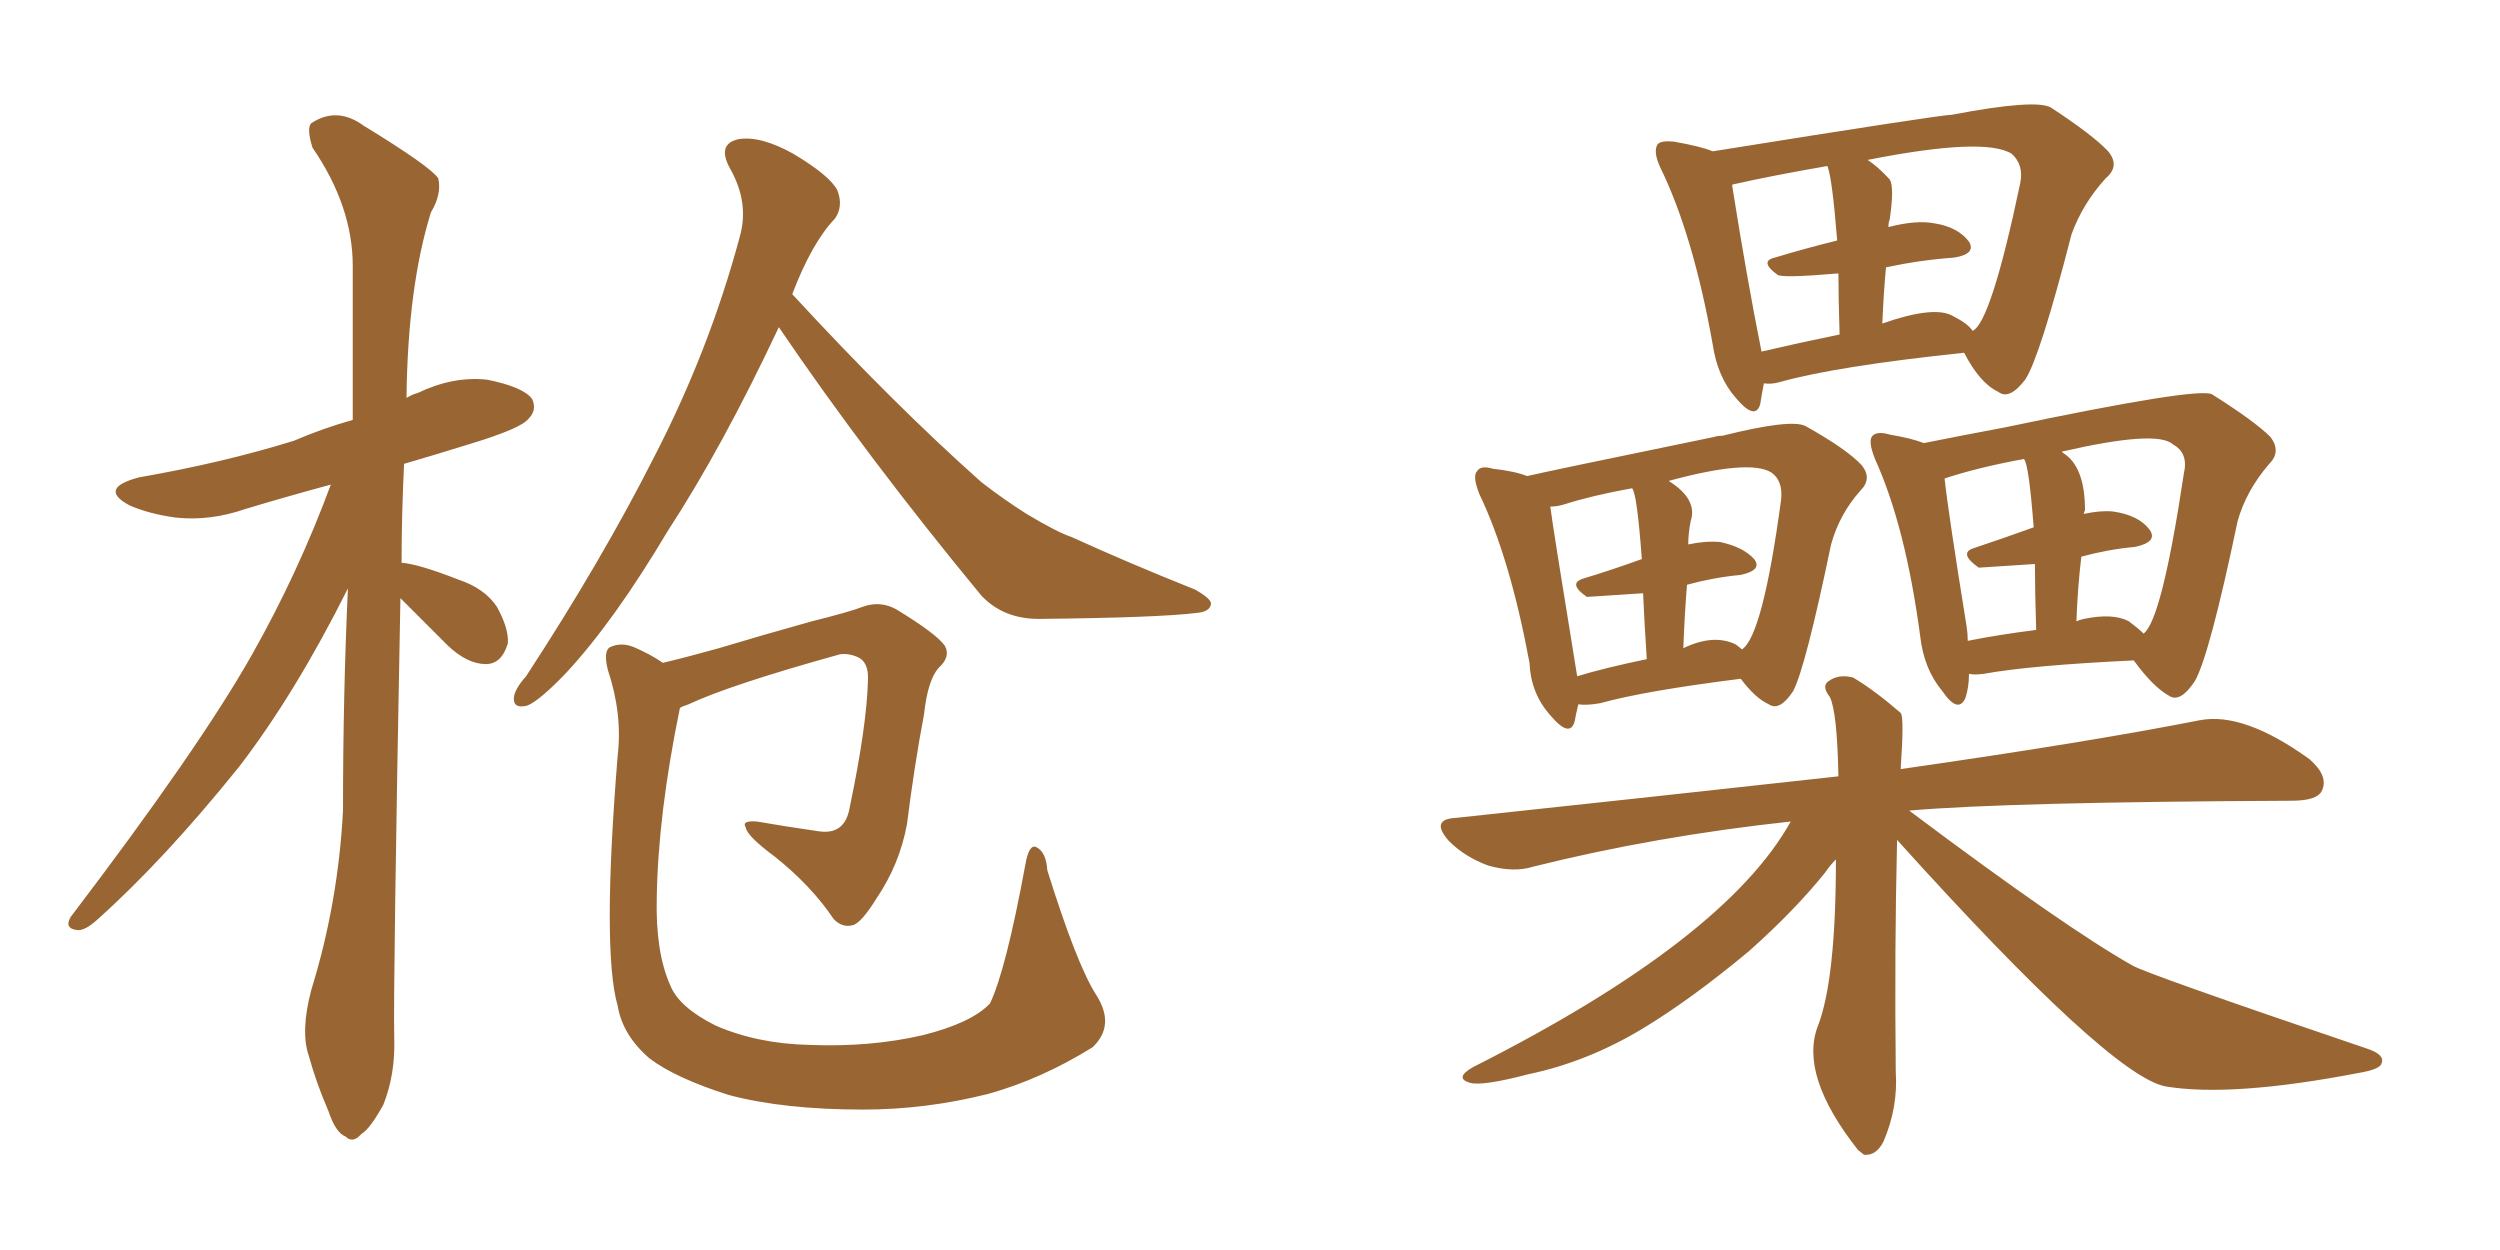 <svg xmlns="http://www.w3.org/2000/svg" xmlns:xlink="http://www.w3.org/1999/xlink" width="300" height="150"><path fill="#996633" padding="10" d="M48.05 71.78L48.05 71.78Q47.17 118.21 47.31 124.51L47.31 124.51Q47.46 128.91 46.00 132.57L46.00 132.57Q44.38 135.50 43.36 136.08L43.36 136.08Q42.33 137.26 41.46 136.38L41.46 136.38Q40.28 135.94 39.40 133.30L39.40 133.30Q37.94 129.93 37.06 126.71L37.06 126.71Q36.04 123.78 37.35 118.80L37.35 118.80Q40.58 108.40 41.16 97.27L41.16 97.27Q41.16 83.35 41.75 70.61L41.75 70.61Q35.45 83.20 28.71 91.99L28.71 91.99Q19.63 103.27 11.57 110.45L11.57 110.45Q10.25 111.62 9.38 111.62L9.38 111.62Q7.62 111.47 8.50 110.01L8.50 110.01Q23.88 89.79 30.18 78.66L30.18 78.66Q35.74 68.85 39.70 58.15L39.70 58.15Q34.28 59.62 29.44 61.08L29.44 61.08Q25.20 62.55 21.09 62.11L21.09 62.11Q17.87 61.67 15.53 60.64L15.53 60.64Q11.72 58.59 16.70 57.28L16.70 57.28Q26.81 55.52 35.30 52.88L35.30 52.88Q38.67 51.42 42.33 50.39L42.33 50.39Q42.33 40.43 42.33 31.93L42.33 31.93Q42.33 24.76 37.50 17.72L37.50 17.72Q36.77 15.38 37.35 14.79L37.35 14.79Q40.43 12.74 43.65 15.09L43.65 15.09Q51.56 19.92 52.59 21.39L52.59 21.39Q53.03 23.29 51.71 25.49L51.71 25.49Q48.93 34.42 48.78 47.75L48.78 47.75Q49.51 47.31 50.10 47.17L50.10 47.17Q54.35 45.12 58.45 45.56L58.45 45.56Q62.84 46.44 63.87 47.90L63.87 47.90Q64.45 49.22 63.43 50.24L63.43 50.24Q62.55 51.42 56.25 53.32L56.25 53.32Q52.00 54.64 48.49 55.66L48.49 55.66Q48.19 61.82 48.19 67.53L48.19 67.53Q50.24 67.68 55.08 69.58L55.08 69.58Q58.15 70.61 59.62 72.80L59.62 72.80Q61.08 75.44 60.94 77.20L60.94 77.20Q60.21 79.69 58.30 79.69L58.30 79.69Q56.10 79.69 53.76 77.49L53.76 77.49Q50.83 74.56 48.05 71.78ZM93.46 39.26L93.46 39.26Q86.72 53.61 80.13 63.72L80.13 63.72Q73.68 74.56 67.97 80.71L67.97 80.71Q64.75 84.08 63.28 84.67L63.28 84.67Q61.52 85.11 61.67 83.64L61.67 83.64Q61.82 82.62 63.13 81.15L63.13 81.15Q72.22 67.24 78.52 54.79L78.52 54.79Q85.11 42.04 88.77 28.42L88.77 28.42Q89.94 24.32 87.60 20.21L87.60 20.21Q85.99 17.29 88.62 16.70L88.62 16.70Q91.26 16.26 95.21 18.46L95.21 18.46Q99.61 21.09 100.49 22.85L100.49 22.85Q101.22 24.76 100.20 26.22L100.20 26.22Q97.41 29.15 95.07 35.30L95.07 35.30Q107.23 48.49 117.77 57.86L117.77 57.86Q120.41 59.91 123.19 61.67L123.19 61.67Q126.86 63.87 128.61 64.45L128.61 64.45Q135.35 67.53 143.41 70.75L143.41 70.75Q145.46 71.92 145.31 72.51L145.31 72.51Q145.17 73.39 143.70 73.54L143.70 73.54Q139.16 74.12 124.66 74.27L124.66 74.27Q120.41 74.27 117.77 71.48L117.77 71.48Q104.00 54.79 93.46 39.26ZM131.54 119.38L131.54 119.38L131.54 119.38Q133.89 123.05 131.10 125.68L131.10 125.68Q124.95 129.49 118.65 131.25L118.65 131.25Q111.18 133.15 103.56 133.15L103.56 133.15Q94.04 133.15 87.45 131.40L87.45 131.40Q81.01 129.35 77.93 127.00L77.93 127.00Q74.71 124.22 74.12 120.70L74.12 120.70Q72.22 114.11 74.12 90.67L74.12 90.67Q74.71 85.69 72.95 80.42L72.95 80.42Q72.36 78.08 73.24 77.64L73.24 77.64Q74.56 77.05 76.03 77.64L76.03 77.64Q78.08 78.52 79.54 79.54L79.54 79.54Q82.62 78.81 86.28 77.78L86.28 77.78Q91.11 76.32 97.41 74.56L97.41 74.56Q102.10 73.39 103.56 72.80L103.56 72.80Q105.62 72.07 107.52 73.10L107.52 73.10Q112.35 76.03 113.38 77.49L113.38 77.49Q114.11 78.81 112.65 80.13L112.65 80.13Q111.33 81.59 110.89 85.69L110.89 85.69Q109.72 91.85 108.84 98.88L108.84 98.88Q107.96 103.71 105.18 107.81L105.18 107.81Q103.27 110.89 102.25 111.04L102.25 111.04Q101.07 111.33 100.05 110.30L100.05 110.30Q97.41 106.35 93.02 102.83L93.02 102.83Q89.65 100.34 89.50 99.32L89.50 99.32Q88.92 98.44 90.82 98.58L90.82 98.58Q94.19 99.17 98.29 99.76L98.29 99.76Q101.37 100.20 101.95 96.97L101.95 96.97Q104.00 87.16 104.15 81.74L104.15 81.74Q104.30 79.39 102.83 78.81L102.83 78.81Q101.81 78.37 100.78 78.52L100.78 78.52Q87.60 82.18 82.62 84.52L82.62 84.52Q81.74 84.81 81.59 84.96L81.59 84.96Q78.96 97.71 78.81 107.81L78.81 107.81Q78.66 114.26 80.42 118.21L80.42 118.21Q81.45 120.85 85.84 123.05L85.84 123.05Q90.82 125.24 97.12 125.39L97.12 125.39Q104.44 125.68 110.74 124.22L110.74 124.22Q116.60 122.75 118.80 120.41L118.80 120.41Q120.70 116.46 123.05 103.71L123.05 103.71Q123.49 101.22 124.37 101.66L124.37 101.66Q125.54 102.25 125.68 104.44L125.68 104.44Q129.20 115.72 131.54 119.38ZM211.67 46.00L211.67 46.00Q211.38 47.46 211.23 48.49L211.23 48.49Q210.64 50.54 208.30 47.75L208.30 47.75Q206.10 45.26 205.52 41.31L205.52 41.31Q203.17 28.13 199.22 20.07L199.22 20.07Q198.34 18.16 198.93 17.29L198.93 17.29Q199.37 16.85 200.83 16.99L200.83 16.99Q204.20 17.58 205.52 18.16L205.52 18.16Q232.91 13.77 234.23 13.77L234.23 13.77Q244.19 11.87 246.09 12.89L246.09 12.89Q251.22 16.26 252.98 18.16L252.98 18.16Q254.44 19.92 252.69 21.39L252.69 21.39Q249.90 24.46 248.58 28.13L248.58 28.13Q244.78 42.92 243.02 45.56L243.02 45.56Q241.11 48.05 239.79 47.02L239.79 47.02Q237.60 46.00 235.69 42.33L235.69 42.33Q220.31 43.95 213.57 45.85L213.57 45.85Q212.55 46.14 211.67 46.00ZM234.38 37.94L234.38 37.94Q236.13 38.82 236.72 39.70L236.72 39.70Q238.92 38.67 242.43 21.97L242.43 21.97Q242.87 19.78 241.41 18.46L241.41 18.46Q238.18 16.41 224.12 19.19L224.12 19.19Q225.44 20.07 226.76 21.53L226.76 21.53Q227.34 22.41 226.76 26.37L226.76 26.37Q226.61 26.66 226.61 27.25L226.61 27.25Q229.98 26.37 232.18 26.81L232.18 26.81Q234.96 27.25 236.28 29.00L236.28 29.00Q237.16 30.47 234.52 30.91L234.52 30.91Q230.42 31.20 226.32 32.08L226.32 32.08Q226.03 35.16 225.88 38.82L225.88 38.82Q232.18 36.62 234.38 37.94ZM211.38 42.19L211.38 42.19Q215.77 41.16 220.75 40.14L220.75 40.14Q220.61 35.60 220.61 32.81L220.61 32.81Q213.72 33.40 213.28 32.96L213.28 32.96Q211.08 31.35 212.99 30.91L212.99 30.91Q216.36 29.88 220.46 28.86L220.46 28.86Q219.87 21.39 219.29 19.92L219.29 19.92Q212.55 21.09 208.01 22.12L208.01 22.12Q207.86 22.12 207.86 22.27L207.86 22.27Q209.62 33.40 211.38 42.19ZM189.40 84.52L189.40 84.52Q189.11 85.69 188.96 86.57L188.96 86.57Q188.38 88.62 186.04 85.84L186.04 85.84Q183.69 83.20 183.54 79.54L183.54 79.54Q181.20 66.94 177.54 59.33L177.54 59.33Q176.66 57.13 177.25 56.54L177.25 56.54Q177.69 55.81 179.15 56.25L179.15 56.25Q181.79 56.54 183.25 57.13L183.25 57.13Q185.74 56.54 205.66 52.44L205.66 52.44Q206.10 52.29 206.69 52.29L206.69 52.29Q214.89 50.24 216.65 51.12L216.65 51.12Q221.63 53.91 223.39 55.81L223.39 55.81Q224.71 57.42 223.24 58.89L223.24 58.89Q220.75 61.67 219.73 65.33L219.73 65.33Q216.65 80.13 215.19 82.91L215.19 82.91Q213.57 85.40 212.26 84.52L212.26 84.52Q210.64 83.79 208.89 81.45L208.89 81.45Q197.31 82.91 192.04 84.38L192.04 84.38Q190.43 84.67 189.40 84.52ZM208.30 77.34L208.30 77.34Q208.89 77.78 209.03 77.93L209.03 77.93Q211.52 76.32 213.72 60.06L213.72 60.06Q214.01 57.71 212.55 56.69L212.55 56.69Q209.91 55.08 200.24 57.71L200.24 57.71Q203.76 59.91 202.88 62.55L202.88 62.55Q202.59 64.01 202.59 65.33L202.59 65.33Q204.64 64.89 206.40 65.04L206.40 65.04Q209.18 65.63 210.50 67.09L210.50 67.09Q211.52 68.41 208.89 68.99L208.89 68.99Q205.66 69.29 202.44 70.17L202.44 70.17Q202.15 73.68 202.00 77.78L202.00 77.78Q205.66 76.03 208.30 77.34ZM189.26 81.15L189.26 81.15Q192.63 80.13 197.61 79.10L197.61 79.10Q197.31 74.41 197.17 71.19L197.17 71.19Q190.58 71.63 190.43 71.63L190.43 71.63Q188.09 70.02 189.99 69.43L189.99 69.43Q193.36 68.41 197.02 67.09L197.02 67.09Q196.44 59.18 195.85 58.59L195.85 58.59Q191.02 59.47 187.79 60.50L187.79 60.50Q186.91 60.79 186.04 60.79L186.04 60.79Q186.18 62.26 189.26 81.15ZM236.28 80.86L236.28 80.86Q236.28 82.47 235.84 83.79L235.84 83.79Q234.96 85.69 233.06 82.91L233.06 82.91Q230.86 80.27 230.42 76.32L230.42 76.32Q228.66 63.13 225 55.08L225 55.08Q224.12 52.88 224.71 52.29L224.71 52.29Q225.29 51.71 226.76 52.15L226.76 52.15Q229.39 52.59 230.86 53.17L230.86 53.17Q235.25 52.29 240.67 51.27L240.67 51.27Q263.67 46.44 265.43 47.31L265.43 47.31Q270.56 50.54 272.46 52.44L272.46 52.44Q273.78 54.20 272.31 55.66L272.31 55.66Q269.53 58.89 268.51 62.55L268.51 62.55Q265.14 78.66 263.38 81.74L263.38 81.74Q261.62 84.38 260.30 83.50L260.30 83.50Q258.40 82.47 256.05 79.25L256.05 79.25Q243.75 79.83 238.04 80.86L238.04 80.86Q236.87 81.01 236.28 80.86ZM255.47 74.56L255.47 74.56Q256.64 75.44 257.23 76.03L257.23 76.03Q259.42 74.41 262.06 56.84L262.06 56.84Q262.65 54.35 260.74 53.32L260.74 53.32Q258.84 51.56 247.41 54.20L247.41 54.20Q247.41 54.20 247.56 54.35L247.56 54.35Q250.20 55.96 250.20 61.23L250.20 61.23Q250.05 61.52 250.05 61.67L250.05 61.67Q252.10 61.23 253.56 61.38L253.56 61.38Q256.64 61.82 257.96 63.57L257.96 63.57Q258.98 65.04 256.20 65.63L256.20 65.63Q252.98 65.92 249.76 66.80L249.76 66.80Q249.32 70.46 249.17 74.56L249.17 74.56Q249.46 74.41 250.05 74.27L250.05 74.27Q253.56 73.54 255.47 74.56ZM236.13 76.90L236.13 76.90Q239.79 76.17 244.34 75.59L244.34 75.59Q244.19 70.90 244.19 67.68L244.19 67.68Q237.60 68.12 237.45 68.12L237.45 68.12Q234.96 66.36 236.87 65.77L236.87 65.77Q240.38 64.60 244.04 63.28L244.04 63.28Q243.46 55.66 242.87 55.08L242.87 55.08Q237.30 56.10 233.35 57.42L233.35 57.42Q233.79 61.52 235.99 75.15L235.99 75.15Q236.13 76.03 236.13 76.90ZM227.64 100.78L227.64 100.78L227.64 100.78Q227.64 100.93 227.64 101.37L227.64 101.37Q227.34 113.67 227.49 128.61L227.49 128.61Q227.78 132.86 226.03 136.96L226.03 136.96Q225.15 138.72 223.68 138.57L223.68 138.57Q223.10 138.13 222.95 137.99L222.95 137.99Q215.92 129.05 218.12 123.19L218.12 123.19Q220.31 117.63 220.31 103.13L220.31 103.13Q219.58 103.86 218.99 104.74L218.99 104.74Q215.33 109.28 209.91 114.11L209.91 114.11Q202.88 119.97 197.02 123.49L197.02 123.49Q190.43 127.44 183.40 128.91L183.40 128.91Q177.83 130.37 176.37 129.93L176.37 129.93Q174.46 129.35 176.81 128.03L176.81 128.03Q206.98 112.79 214.89 98.58L214.89 98.58Q198.63 100.34 183.98 104.00L183.98 104.00Q181.64 104.74 178.56 103.86L178.56 103.86Q175.78 102.83 173.88 100.93L173.88 100.93Q171.53 98.29 174.76 98.14L174.76 98.14Q199.37 95.51 220.61 93.16L220.61 93.16Q220.46 85.40 219.58 83.64L219.58 83.64Q218.55 82.32 219.43 81.74L219.43 81.74Q220.61 80.86 222.36 81.30L222.36 81.30Q224.85 82.76 228.08 85.55L228.08 85.55Q228.52 85.99 228.08 92.29L228.08 92.29Q250.63 89.06 263.96 86.43L263.96 86.43Q269.24 85.40 277.15 91.11L277.15 91.11Q279.49 93.16 278.61 94.92L278.61 94.92Q278.03 96.09 274.95 96.09L274.95 96.09Q240.97 96.24 229.10 97.27L229.10 97.27Q247.85 111.33 255.91 115.87L255.91 115.87Q257.67 116.89 284.03 125.83L284.03 125.83Q286.23 126.56 285.79 127.59L285.79 127.59Q285.64 128.32 283.01 128.76L283.01 128.76Q267.77 131.69 259.86 130.37L259.86 130.37Q253.13 129.05 227.64 100.78Z"/></svg>